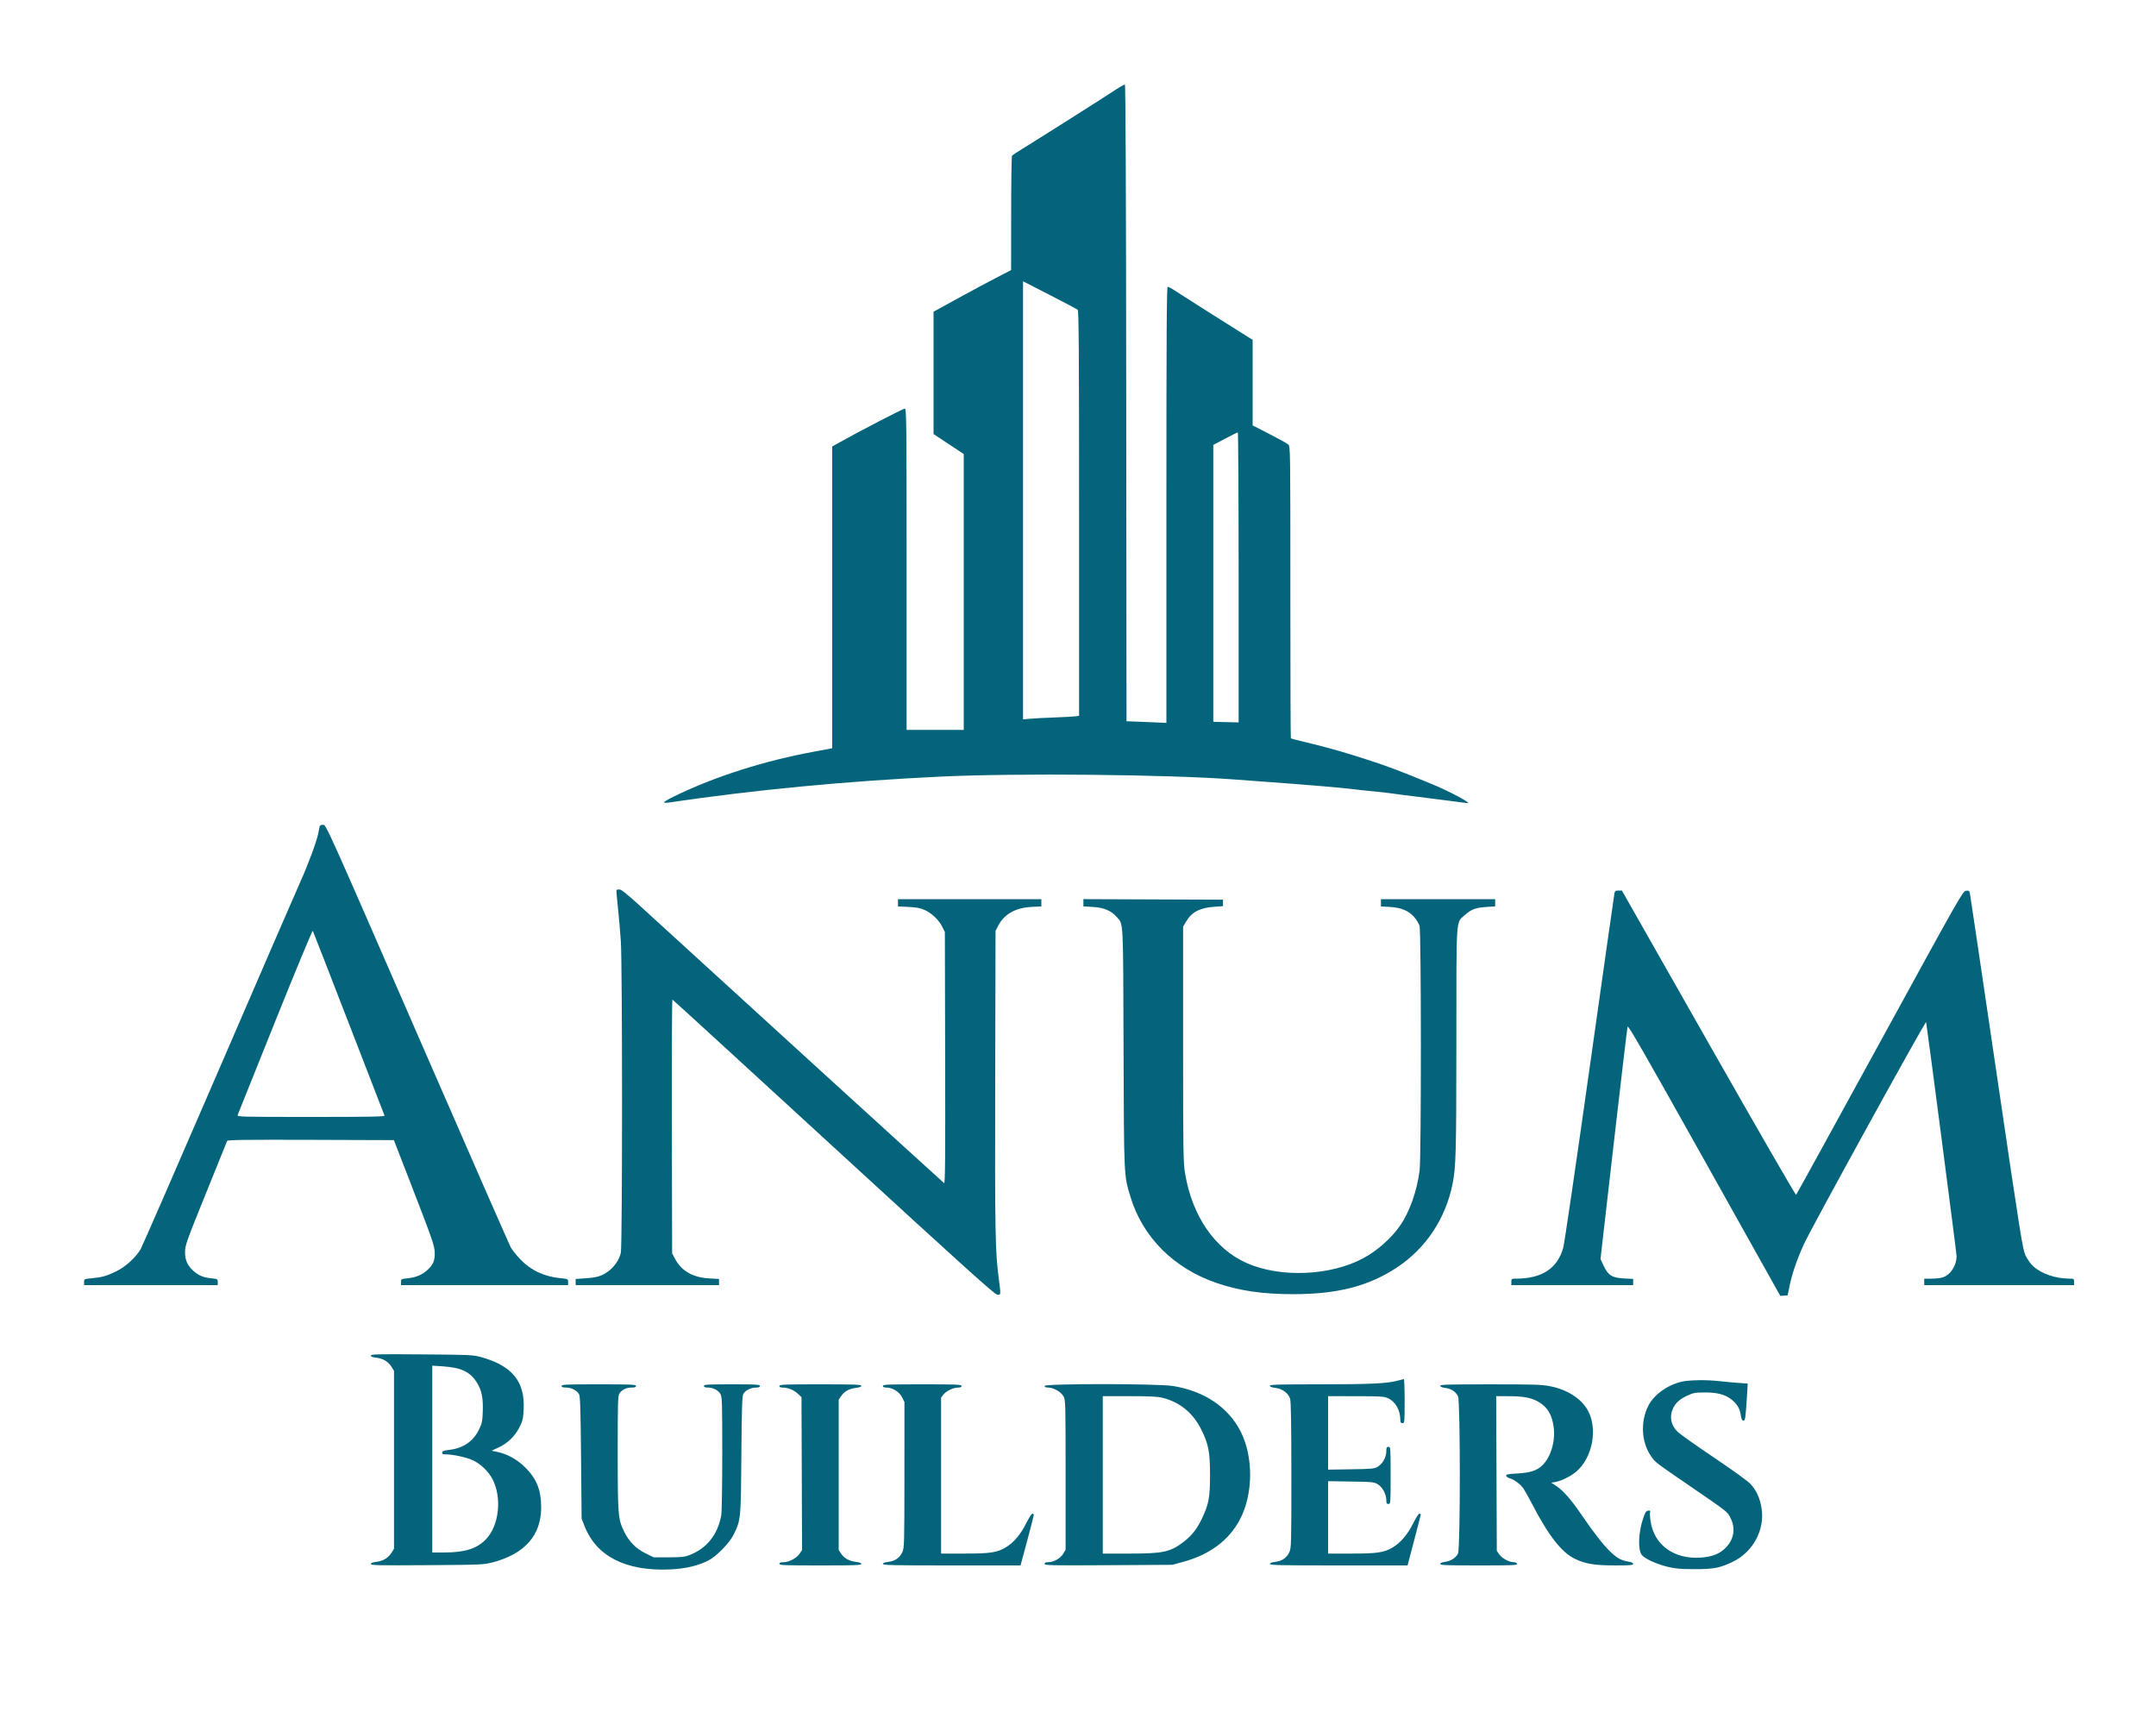 <svg xmlns="http://www.w3.org/2000/svg" width="2000" height="1600" viewBox="0 0 2000 1600"><path d="" stroke="none" fill="#046484" fill-rule="evenodd"></path><path d="M 1033.500 84.138 C 1028.550 87.416, 1015.079 96.038, 1003.565 103.299 C 992.051 110.560, 977.201 119.962, 970.565 124.193 C 963.929 128.424, 954.225 134.492, 949 137.678 C 943.775 140.864, 939.169 143.927, 938.765 144.485 C 938.361 145.043, 938.014 169.125, 937.994 198 L 937.958 250.500 923.729 257.880 C 915.903 261.940, 902.525 269.090, 894 273.770 C 885.475 278.451, 875.688 283.814, 872.250 285.689 L 866 289.098 866 345.849 L 866 402.601 880 411.859 L 894 421.117 894 549.058 L 894 677 867.500 677 L 841 677 841 528 C 841 389.766, 840.880 379, 839.338 379 C 837.679 379, 796.288 400.458, 777.250 411.188 L 772 414.147 772 554.054 L 772 693.962 769.750 694.455 C 768.513 694.726, 762.550 695.848, 756.500 696.948 C 709.206 705.547, 663.496 720.090, 625.250 738.707 C 620.163 741.183, 616 743.617, 616 744.116 C 616 744.615, 617.688 744.775, 619.750 744.471 C 700.739 732.541, 784.796 724.512, 872.500 720.328 C 942.859 716.972, 1083.882 718.346, 1145 722.983 C 1152.425 723.546, 1167.725 724.678, 1179 725.499 C 1213.104 727.980, 1247.061 730.861, 1255 731.948 C 1259.125 732.513, 1267.675 733.444, 1274 734.018 C 1280.325 734.591, 1288.425 735.508, 1292 736.055 C 1295.575 736.602, 1305.925 737.936, 1315 739.019 C 1324.075 740.102, 1338.025 741.875, 1346 742.959 C 1353.975 744.042, 1360.934 744.945, 1361.464 744.964 C 1365.261 745.104, 1345.432 734.435, 1329.683 727.864 C 1300.363 715.631, 1284.660 709.716, 1266 703.878 C 1260.775 702.243, 1254.250 700.192, 1251.500 699.319 C 1241.612 696.182, 1221.823 690.874, 1207.731 687.579 C 1202.358 686.323, 1197.739 685.072, 1197.466 684.800 C 1197.194 684.528, 1196.981 623.507, 1196.993 549.198 C 1197.014 415.896, 1196.988 414.067, 1195.038 412.296 C 1193.951 411.308, 1186.073 406.918, 1177.531 402.541 L 1162 394.582 1162 354.873 L 1162 315.163 1158.250 312.880 C 1150.910 308.411, 1094.541 272.706, 1087.946 268.348 C 1085.992 267.057, 1083.854 266, 1083.196 266 C 1082.272 266, 1082 311.962, 1082.002 468.250 L 1082.003 670.500 1067.252 669.866 C 1059.138 669.518, 1050.813 669.180, 1048.752 669.116 L 1045.003 669 1044.752 373.833 C 1044.585 178.094, 1044.163 78.584, 1043.500 78.423 C 1042.950 78.289, 1038.450 80.861, 1033.500 84.138 M 949 464.079 L 949 667.276 955.250 666.670 C 958.688 666.337, 968.925 665.803, 978 665.483 C 987.075 665.164, 995.962 664.679, 997.750 664.406 L 1001 663.909 1001 476.077 C 1001 326.997, 1000.742 288.044, 999.750 287.272 C 999.063 286.737, 987.362 280.580, 973.750 273.591 L 949 260.882 949 464.079 M 1136.500 406.865 L 1125.500 412.659 1125.500 541.079 L 1125.500 669.500 1137.250 669.782 L 1149 670.063 1149 535.532 C 1149 461.539, 1148.662 401.016, 1148.250 401.036 C 1147.838 401.055, 1142.550 403.678, 1136.500 406.865 M 296.599 766.250 C 296.413 766.938, 295.789 770.024, 295.213 773.109 C 293.926 779.994, 285.524 802.681, 278.773 817.500 C 276.016 823.550, 242.103 901.787, 203.411 991.360 C 164.718 1080.933, 131.865 1156.262, 130.402 1158.757 C 125.989 1166.287, 116.319 1175.081, 107.980 1179.147 C 98.978 1183.535, 94.782 1184.729, 85.250 1185.614 C 78.099 1186.278, 78 1186.326, 78 1189.144 L 78 1192 140 1192 L 202 1192 202 1189.142 C 202 1186.387, 201.787 1186.263, 196.006 1185.658 C 188.569 1184.881, 184.424 1183.189, 179.618 1178.970 C 173.858 1173.912, 171.547 1168.694, 171.661 1161 C 171.750 1154.972, 173.154 1151.047, 190.980 1107 C 201.553 1080.875, 210.432 1058.935, 210.711 1058.244 C 211.114 1057.248, 227.178 1057.041, 288.302 1057.244 L 365.386 1057.500 379.727 1094.500 C 401.676 1151.128, 403.217 1155.578, 403.284 1162.500 C 403.351 1169.327, 401.802 1172.963, 396.835 1177.642 C 391.912 1182.281, 386.062 1184.835, 378.618 1185.598 C 372.160 1186.260, 372 1186.345, 372 1189.138 L 372 1192 449.500 1192 L 527 1192 527 1189.129 C 527 1186.306, 526.884 1186.247, 519.966 1185.565 C 504.793 1184.070, 492.544 1178.344, 482.762 1168.174 C 479.232 1164.503, 475.211 1159.475, 473.826 1157 C 472.442 1154.525, 433.339 1065.313, 386.930 958.750 C 303.488 767.153, 302.519 765, 299.744 765 C 298.200 765, 296.785 765.563, 296.599 766.250 M 571.889 825.445 C 571.644 825.689, 572.208 832.777, 573.143 841.195 C 574.077 849.613, 575.326 863.925, 575.919 873 C 577.412 895.859, 577.407 1155.002, 575.914 1161.967 C 574.513 1168.496, 569.635 1175.521, 563.623 1179.663 C 557.637 1183.789, 553.725 1184.917, 542.750 1185.684 L 534 1186.296 534 1189.148 L 534 1192 600.500 1192 L 667 1192 667 1189.147 L 667 1186.294 657.517 1185.728 C 642.550 1184.835, 632.088 1178.773, 626.172 1167.563 L 623.500 1162.500 623.226 1044.659 C 623.075 979.846, 623.335 926.971, 623.803 927.159 C 624.270 927.346, 691.551 988.925, 773.315 1064 C 893.101 1173.987, 922.561 1200.561, 924.988 1200.813 C 928.585 1201.188, 928.546 1201.536, 926.564 1186.436 C 923.202 1160.823, 922.889 1143.775, 923.196 1003 L 923.500 863.500 925.967 858.670 C 931.439 847.958, 941.942 841.986, 956.663 841.216 L 966 840.727 966 837.364 L 966 834 899.500 834 L 833 834 833 837.366 L 833 840.733 842.808 841.205 C 850.468 841.574, 853.806 842.226, 858.058 844.183 C 864.618 847.204, 871.047 853.430, 874.187 859.805 L 876.500 864.500 876.766 981.319 C 876.973 1072.143, 876.765 1097.973, 875.829 1097.395 C 874.871 1096.802, 667.066 907.384, 593.782 840.303 C 582.078 829.589, 576.355 825, 574.699 825 C 573.398 825, 572.133 825.200, 571.889 825.445 M 1497.596 828.750 C 1497.286 830.263, 1486.907 903.275, 1474.531 991 C 1462.154 1078.725, 1451.198 1153.480, 1450.184 1157.123 C 1444.802 1176.444, 1430.599 1185.881, 1406.750 1185.980 C 1402.143 1185.999, 1402 1186.090, 1402 1189 L 1402 1192 1458.500 1192 L 1515 1192 1515 1189.125 L 1515 1186.251 1506.673 1185.814 C 1495.450 1185.225, 1491.837 1183.014, 1487.720 1174.215 L 1484.695 1167.750 1496.920 1061.125 C 1503.645 1002.481, 1509.451 953.512, 1509.823 952.305 C 1510.359 950.566, 1525.168 976.313, 1581 1076.052 L 1651.500 1201.994 1654.899 1201.747 L 1658.299 1201.500 1660.022 1193 C 1662.317 1181.684, 1666.829 1168.487, 1673.293 1154.189 C 1679.849 1139.688, 1786.405 946.107, 1786.747 948.077 C 1788.184 956.364, 1815 1162.198, 1815 1164.945 C 1815 1173.840, 1809.448 1182.415, 1802.101 1184.866 C 1800.231 1185.490, 1795.619 1186, 1791.851 1186 L 1785 1186 1785 1189 L 1785 1192 1854.500 1192 L 1924 1192 1924 1189 C 1924 1186.140, 1923.801 1185.999, 1919.750 1185.980 C 1906.709 1185.918, 1893.948 1181.562, 1886.136 1174.504 C 1883.872 1172.459, 1880.689 1168.021, 1879.063 1164.642 C 1876.278 1158.853, 1874.723 1149.096, 1852.040 995 C 1838.803 905.075, 1827.712 830.237, 1827.394 828.693 C 1826.894 826.265, 1826.406 825.928, 1823.774 826.193 C 1820.826 826.490, 1818.343 830.865, 1743.836 966.980 C 1701.544 1044.243, 1666.580 1107.820, 1666.140 1108.260 C 1665.699 1108.701, 1629.159 1045.372, 1584.940 967.531 L 1504.541 826 1501.350 826 C 1498.672 826, 1498.068 826.442, 1497.596 828.750 M 1005 837.354 L 1005 840.723 1013.758 841.222 C 1023.959 841.804, 1030.715 844.634, 1035.842 850.473 C 1042.242 857.762, 1041.854 850.423, 1042.254 971.739 C 1042.654 1092.777, 1042.515 1089.756, 1048.628 1110 C 1059.986 1147.614, 1089.033 1176.616, 1128.866 1190.116 C 1150.047 1197.295, 1171.173 1200.367, 1199.500 1200.390 C 1240.822 1200.422, 1269.947 1192.893, 1296.254 1175.380 C 1322.718 1157.762, 1340.911 1130.400, 1347.400 1098.460 C 1350.599 1082.713, 1350.949 1069.773, 1350.996 965.500 C 1351.050 847.038, 1350.416 856.352, 1358.954 848.653 C 1364.723 843.451, 1368.997 841.850, 1378.750 841.237 L 1387 840.718 1387 837.359 L 1387 834 1334 834 L 1281 834 1281 837.375 L 1281 840.749 1289.250 841.208 C 1299.678 841.789, 1306.676 844.689, 1311.862 850.580 C 1313.944 852.946, 1316.177 856.648, 1316.824 858.807 C 1318.429 864.166, 1318.495 1072.395, 1316.896 1085.500 C 1314.620 1104.146, 1307.713 1123.837, 1299.011 1136.484 C 1290.886 1148.293, 1277.762 1159.975, 1264.711 1167.014 C 1234.276 1183.431, 1187.787 1185.379, 1156.514 1171.548 C 1126.931 1158.466, 1105.960 1128.002, 1099.343 1088.500 C 1097.631 1078.282, 1097.500 1069.752, 1097.500 968.500 L 1097.500 859.500 1100.272 854.784 C 1105.402 846.057, 1112.969 842.034, 1126 841.105 L 1134.500 840.500 1134.500 837.500 L 1134.500 834.500 1069.750 834.243 L 1005 833.985 1005 837.354 M 255.288 947.373 C 236.471 994.193, 220.785 1033.287, 220.431 1034.250 C 219.821 1035.906, 223.479 1036, 288.500 1036 C 343.080 1036, 357.108 1035.743, 356.697 1034.750 C 356.412 1034.063, 341.473 995.475, 323.498 949 C 305.523 902.525, 290.520 863.993, 290.158 863.373 C 289.796 862.753, 274.105 900.553, 255.288 947.373 M 344 1257.299 C 344 1258.263, 345.634 1258.915, 349.069 1259.322 C 355.354 1260.066, 360.198 1262.972, 363.200 1267.800 L 365.500 1271.500 365.500 1354 L 365.500 1436.500 363.200 1440.200 C 360.198 1445.028, 355.354 1447.934, 349.069 1448.678 C 345.657 1449.082, 344 1449.740, 344 1450.689 C 344 1451.889, 351.783 1452.047, 396.250 1451.746 C 446.543 1451.407, 448.818 1451.310, 457 1449.156 C 486.783 1441.318, 502 1424.091, 502 1398.213 C 502 1381.986, 497.845 1371.594, 487.110 1360.973 C 479.814 1353.755, 470.662 1348.662, 461.551 1346.752 L 456.033 1345.594 462.766 1342.466 C 471.111 1338.589, 478.002 1331.772, 482.204 1323.238 C 484.934 1317.692, 485.392 1315.569, 485.790 1306.619 C 486.917 1281.278, 474.945 1266.740, 446.410 1258.799 C 438.872 1256.701, 436.277 1256.580, 391.250 1256.237 C 350.889 1255.929, 344 1256.084, 344 1257.299 M 401 1353.350 L 401 1440 412.250 1439.983 C 431.202 1439.953, 442.379 1436.422, 450.699 1427.834 C 463.046 1415.090, 465.862 1389.035, 456.759 1371.763 C 453.023 1364.675, 445.661 1357.650, 438.562 1354.400 C 432.738 1351.734, 420.223 1349, 413.839 1349 C 410.582 1349, 409.915 1348.680, 410.190 1347.250 C 410.449 1345.900, 411.958 1345.342, 416.799 1344.807 C 429.430 1343.411, 438.915 1336.980, 444.211 1326.222 C 447.099 1320.357, 447.506 1318.479, 447.839 1309.482 C 448.297 1297.097, 446.913 1289.931, 442.707 1282.924 C 436.492 1272.571, 428.104 1268.476, 410.789 1267.341 L 401 1266.699 401 1353.350 M 1296.500 1280.610 C 1286.754 1283.265, 1271.237 1284, 1224.894 1284 C 1186.011 1284, 1178 1284.232, 1178 1285.361 C 1178 1286.254, 1179.780 1286.932, 1183.185 1287.335 C 1189.418 1288.074, 1194.926 1292.054, 1196.694 1297.095 C 1197.572 1299.600, 1197.896 1318.349, 1197.922 1368 C 1197.954 1431.733, 1197.852 1435.729, 1196.095 1439.599 C 1193.686 1444.902, 1189.322 1447.938, 1183.035 1448.682 C 1179.747 1449.072, 1178 1449.751, 1178 1450.639 C 1178 1451.773, 1188.666 1452, 1241.853 1452 L 1305.706 1452 1311.853 1428.659 C 1315.234 1415.822, 1318 1405.022, 1318 1404.659 C 1318 1404.297, 1317.403 1404, 1316.673 1404 C 1315.942 1404, 1313.264 1408.192, 1310.721 1413.315 C 1305.737 1423.355, 1299.061 1431.122, 1291.717 1435.425 C 1283.790 1440.070, 1277.460 1441, 1253.790 1441 L 1232 1441 1232 1407.429 L 1232 1373.858 1253.250 1374.179 C 1273.359 1374.483, 1274.698 1374.623, 1278.179 1376.788 C 1282.494 1379.471, 1286 1385.983, 1286 1391.316 C 1286 1394.333, 1286.362 1395, 1288 1395 C 1289.950 1395, 1290 1394.333, 1290 1368.500 C 1290 1342.667, 1289.950 1342, 1288 1342 C 1286.316 1342, 1285.997 1342.672, 1285.984 1346.250 C 1285.962 1351.702, 1282.548 1357.772, 1277.999 1360.444 C 1274.820 1362.312, 1272.554 1362.529, 1253.250 1362.821 L 1232 1363.142 1232 1329.071 L 1232 1295 1257.750 1295.022 C 1280.735 1295.042, 1283.942 1295.245, 1287.616 1296.913 C 1294.398 1299.993, 1298.979 1307.980, 1298.994 1316.750 C 1298.999 1319.331, 1299.411 1320, 1301 1320 C 1302.935 1320, 1303 1319.333, 1303 1299.500 C 1303 1288.225, 1302.662 1279.056, 1302.250 1279.124 C 1301.838 1279.192, 1299.250 1279.861, 1296.500 1280.610 M 1560.375 1281.491 C 1547.208 1284.355, 1534.346 1293.521, 1529.120 1303.765 C 1521.609 1318.488, 1522.551 1337.570, 1531.424 1350.455 C 1535.513 1356.391, 1535.007 1356, 1566.500 1377.582 C 1603.439 1402.897, 1602.340 1402.035, 1605.341 1408.057 C 1610.061 1417.529, 1608.604 1427.302, 1601.309 1435.100 C 1595.749 1441.045, 1588.600 1443.975, 1577.798 1444.736 C 1552.817 1446.497, 1534.249 1432.941, 1531.090 1410.635 C 1530.561 1406.894, 1530.387 1403.155, 1530.704 1402.328 C 1531.135 1401.205, 1530.686 1400.910, 1528.928 1401.162 C 1527.020 1401.436, 1526.156 1402.730, 1524.363 1408 C 1519.788 1421.444, 1519.189 1437.428, 1523.076 1442.369 C 1525.730 1445.743, 1536.387 1450.641, 1546.578 1453.170 C 1553.840 1454.972, 1558.477 1455.395, 1571.500 1455.442 C 1589.635 1455.508, 1595.660 1454.346, 1607.700 1448.460 C 1626.286 1439.374, 1637.215 1418.944, 1634.125 1399.064 C 1632.666 1389.682, 1629.390 1382.464, 1623.876 1376.481 C 1621.317 1373.706, 1607.407 1363.643, 1589.560 1351.657 C 1573.052 1340.570, 1557.857 1329.767, 1555.792 1327.649 C 1549.939 1321.645, 1548.500 1313.834, 1551.896 1306.500 C 1554.366 1301.165, 1558.256 1297.688, 1565.500 1294.341 C 1570.774 1291.903, 1572.710 1291.565, 1581.500 1291.544 C 1593.525 1291.515, 1601.044 1293.634, 1606.994 1298.727 C 1611.849 1302.882, 1613.983 1306.723, 1614.865 1312.891 C 1615.301 1315.937, 1616.057 1317.580, 1617.118 1317.784 C 1618.886 1318.125, 1619.369 1314.878, 1620.598 1294.410 L 1621.264 1283.319 1611.882 1282.627 C 1606.722 1282.247, 1598.900 1281.524, 1594.500 1281.022 C 1583.112 1279.721, 1567.528 1279.935, 1560.375 1281.491 M 521 1285.500 C 521 1286.597, 522.141 1287.001, 525.250 1287.004 C 530.028 1287.008, 535.182 1289.682, 537.186 1293.196 C 538.211 1294.993, 538.614 1307.935, 539.017 1352 L 539.533 1408.500 542.117 1415.179 C 553.076 1443.510, 580.454 1457.486, 621.500 1455.701 C 635.780 1455.081, 648.162 1452.158, 657.478 1447.209 C 665.248 1443.081, 677.101 1430.743, 680.819 1422.912 C 687.247 1409.376, 687.291 1408.910, 687.736 1349.565 C 688.061 1306.163, 688.411 1295.106, 689.526 1292.949 C 691.219 1289.676, 696.560 1287, 701.401 1287 C 703.933 1287, 705 1286.555, 705 1285.500 C 705 1284.205, 701.444 1284, 679 1284 C 656.556 1284, 653 1284.205, 653 1285.500 C 653 1286.555, 654.067 1287, 656.599 1287 C 661.452 1287, 666.223 1289.415, 668.294 1292.920 C 669.844 1295.544, 670 1300.617, 670 1348.268 C 670 1377.120, 669.580 1402.941, 669.067 1405.647 C 665.685 1423.478, 655.822 1435.927, 640.105 1442.203 C 635.251 1444.141, 632.618 1444.445, 620.448 1444.470 L 606.396 1444.500 598.777 1440.734 C 589.842 1436.318, 583.576 1429.955, 579.014 1420.665 C 573.307 1409.042, 573.036 1405.749, 573.017 1347.715 C 573.002 1300.347, 573.169 1294.671, 574.648 1292.414 C 576.880 1289.008, 581.071 1287, 585.950 1287 C 588.883 1287, 590 1286.586, 590 1285.500 C 590 1284.196, 585.500 1284, 555.500 1284 C 525.500 1284, 521 1284.196, 521 1285.500 M 723 1285.500 C 723 1286.468, 723.975 1287.002, 725.750 1287.006 C 730.777 1287.016, 736.146 1289.107, 739.844 1292.496 L 743.500 1295.846 743.769 1366.746 L 744.039 1437.647 741.761 1441.073 C 738.983 1445.254, 731.906 1449, 726.788 1449 C 724.088 1449, 723 1449.431, 723 1450.500 C 723 1451.807, 727.889 1452, 761 1452 C 792.382 1452, 799 1451.763, 799 1450.639 C 799 1449.749, 797.239 1449.070, 793.903 1448.675 C 787.659 1447.935, 783.225 1445.458, 780.253 1441.048 L 778 1437.704 778 1368 L 778 1298.296 780.253 1294.952 C 783.225 1290.542, 787.659 1288.065, 793.903 1287.325 C 797.239 1286.930, 799 1286.251, 799 1285.361 C 799 1284.237, 792.382 1284, 761 1284 C 727.889 1284, 723 1284.193, 723 1285.500 M 819 1285.500 C 819 1286.529, 820.032 1287, 822.288 1287 C 827.891 1287, 834.203 1290.912, 836.750 1295.962 L 839 1300.424 838.978 1367.962 C 838.957 1431.664, 838.850 1435.733, 837.095 1439.599 C 834.686 1444.902, 830.322 1447.938, 824.035 1448.682 C 820.747 1449.072, 819 1449.751, 819 1450.639 C 819 1451.773, 829.666 1452, 882.850 1452 L 946.699 1452 952.850 1429.159 C 956.232 1416.597, 959 1405.797, 959 1405.159 C 959 1404.522, 958.403 1404, 957.673 1404 C 956.942 1404, 954.264 1408.192, 951.721 1413.315 C 946.737 1423.355, 940.061 1431.122, 932.717 1435.425 C 924.790 1440.070, 918.460 1441, 894.790 1441 L 873 1441 873 1368.635 L 873 1296.270 875.171 1293.509 C 877.802 1290.166, 884.319 1287.052, 888.750 1287.022 C 890.962 1287.007, 892 1286.521, 892 1285.500 C 892 1284.194, 887.278 1284, 855.500 1284 C 823.722 1284, 819 1284.194, 819 1285.500 M 969 1285.500 C 969 1286.529, 970.032 1287, 972.288 1287 C 977.152 1287, 984.126 1290.932, 986.477 1295 C 988.455 1298.422, 988.500 1300.058, 988.500 1368 L 988.500 1437.500 986.095 1441.368 C 983.422 1445.669, 977.466 1448.943, 972.250 1448.978 C 969.984 1448.993, 969 1449.471, 969 1450.558 C 969 1451.954, 975.125 1452.080, 1028.250 1451.768 L 1087.500 1451.420 1097.429 1448.722 C 1122.315 1441.960, 1140.178 1428.591, 1150.348 1409.116 C 1162.532 1385.783, 1162.805 1351.392, 1150.993 1328 C 1139.505 1305.250, 1117.302 1290.286, 1088 1285.545 C 1073.997 1283.280, 969 1283.240, 969 1285.500 M 1336 1285.371 C 1336 1286.257, 1337.730 1286.972, 1340.890 1287.391 C 1346.323 1288.112, 1350.285 1290.717, 1352.520 1295.039 C 1354.746 1299.343, 1354.741 1436.665, 1352.515 1440.971 C 1350.418 1445.025, 1345.932 1447.910, 1340.585 1448.643 C 1337.686 1449.041, 1336 1449.774, 1336 1450.636 C 1336 1451.763, 1342.256 1452, 1371.969 1452 C 1403.530 1452, 1407.867 1451.816, 1407.362 1450.500 C 1407.045 1449.675, 1405.597 1448.990, 1404.143 1448.978 C 1399.897 1448.943, 1393.496 1445.505, 1390.901 1441.867 L 1388.500 1438.500 1388.224 1366.750 L 1387.949 1295 1399.724 1295.016 C 1413.027 1295.033, 1420.801 1296.517, 1427.147 1300.250 C 1435.615 1305.230, 1439.727 1312.100, 1441.279 1323.860 C 1442.986 1336.785, 1438.590 1351.518, 1430.760 1359.117 C 1425.649 1364.077, 1419.586 1366.034, 1407.205 1366.721 C 1398.688 1367.193, 1396.961 1367.557, 1397.205 1368.824 C 1397.367 1369.667, 1398.790 1370.701, 1400.366 1371.123 C 1404.620 1372.260, 1410.507 1376.671, 1413.325 1380.830 C 1414.693 1382.849, 1418.252 1389.225, 1421.236 1395 C 1436.414 1424.381, 1448.831 1440.218, 1461.242 1446.026 C 1471.124 1450.650, 1479.279 1451.963, 1498.250 1451.983 C 1512.017 1451.997, 1515 1451.749, 1515 1450.588 C 1515 1449.703, 1513.413 1448.915, 1510.750 1448.476 C 1503.957 1447.358, 1500.353 1445.447, 1494.378 1439.797 C 1487.478 1433.272, 1479.140 1422.648, 1467.067 1405 C 1457.119 1390.457, 1449.983 1382.368, 1443.255 1378.006 L 1439.009 1375.254 1442.755 1374.632 C 1448.013 1373.760, 1456.633 1369.542, 1461.784 1365.321 C 1477.402 1352.523, 1482.604 1324.630, 1472.562 1307.522 C 1466.399 1297.021, 1453.919 1289.066, 1438.677 1285.920 C 1430.443 1284.221, 1424.697 1284.025, 1382.750 1284.013 C 1343.807 1284.002, 1336 1284.229, 1336 1285.371 M 1023 1368 L 1023 1441 1047.790 1441 C 1079.035 1441, 1085.471 1439.607, 1097.978 1430.140 C 1105.349 1424.559, 1110.423 1418.102, 1114.982 1408.500 C 1121.302 1395.187, 1122.450 1389.056, 1122.477 1368.500 C 1122.505 1346.946, 1121.044 1339.287, 1114.361 1325.936 C 1106.633 1310.499, 1094.607 1300.624, 1078.540 1296.522 C 1073.993 1295.361, 1066.704 1295, 1047.790 1295 L 1023 1295 1023 1368" stroke="none" fill="#04647c" fill-rule="evenodd"></path></svg>